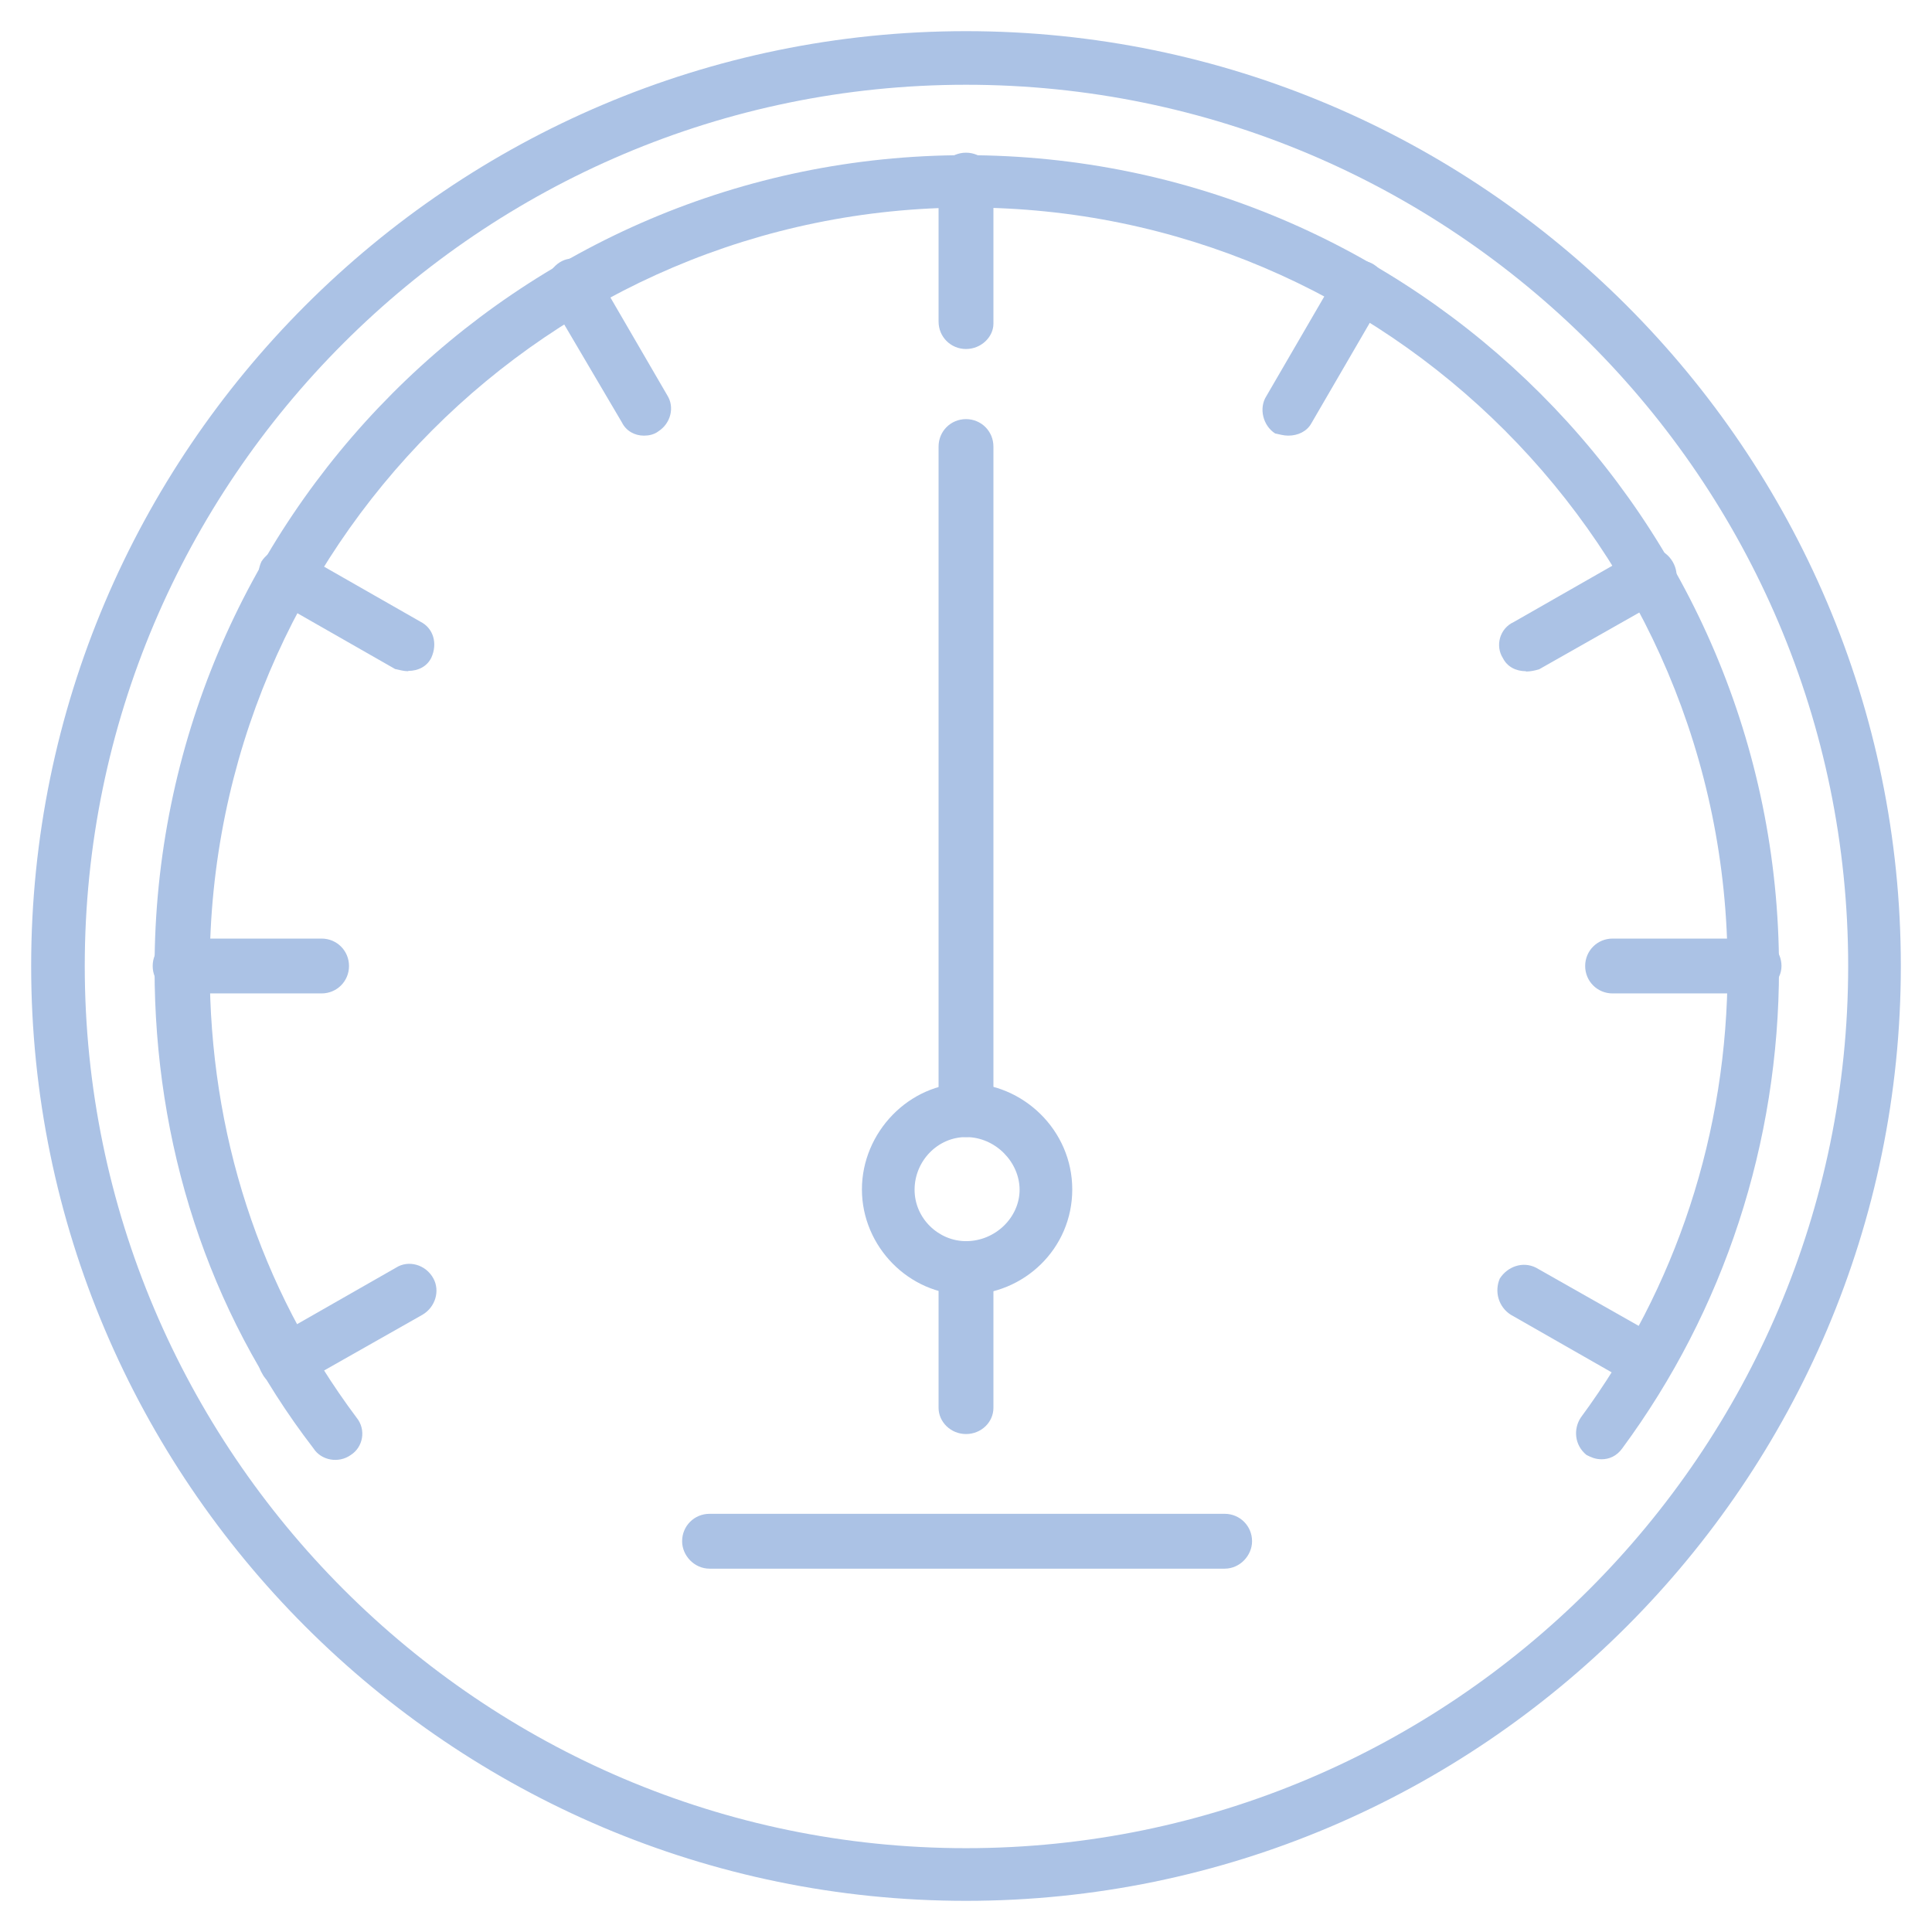 <?xml version="1.0" encoding="UTF-8"?>
<svg id="Layer_1" data-name="Layer 1" xmlns="http://www.w3.org/2000/svg" xmlns:xlink="http://www.w3.org/1999/xlink" viewBox="0 0 62 62">
  <defs>
    <style>
      .cls-1 {
        fill: none;
      }

      .cls-1, .cls-2 {
        stroke-width: 0px;
      }

      .cls-2 {
        fill: #abc2e5;
        fill-rule: evenodd;
      }

      .cls-3 {
        clip-path: url(#clippath);
      }
    </style>
    <clipPath id="clippath">
      <rect class="cls-1" x="1" y="1" width="60" height="60"/>
    </clipPath>
  </defs>
  <g class="cls-3">
    <path class="cls-2" d="M51.4,46.83c-.21,0-.35-.07-.49-.14-.39-.32-.42-.84-.18-1.2,3.06-4.15,4.71-9.14,4.71-14.42,0-13.47-10.94-24.41-24.37-24.41S6.73,17.6,6.73,31.07c0,5.28,1.58,10.23,4.71,14.42.32.39.21.95-.18,1.2-.39.28-.95.18-1.2-.21-3.41-4.43-5.1-9.81-5.1-15.4,0-14.38,11.64-26.1,26.03-26.1s26.1,11.71,26.1,26.1c0,5.59-1.76,10.97-5.03,15.4-.18.25-.42.35-.67.35Z"/>
    <path class="cls-2" d="M31,11.2c-.49,0-.88-.39-.88-.88v-4.54c0-.49.39-.88.88-.88s.88.39.88.88v4.61c0,.42-.39.81-.88.81Z"/>
    <path class="cls-2" d="M41.34,13.98c-.14,0-.28-.04-.42-.07-.39-.25-.53-.81-.28-1.2l2.29-3.94c.25-.39.77-.53,1.16-.28.39.25.53.77.28,1.16l-2.29,3.94c-.14.25-.42.39-.74.39Z"/>
    <path class="cls-2" d="M48.97,21.54c-.32,0-.6-.14-.74-.42-.25-.39-.11-.95.35-1.16l3.94-2.25c.39-.25.91-.11,1.16.32s.11.95-.32,1.2l-3.97,2.25c-.14.04-.28.07-.42.07Z"/>
    <path class="cls-2" d="M56.29,31.88h-4.54c-.49,0-.88-.39-.88-.88s.39-.88.88-.88h4.54c.49,0,.88.39.88.88s-.46.88-.88.88Z"/>
    <path class="cls-2" d="M52.88,44.51c-.18,0-.32-.04-.46-.07l-3.94-2.25c-.39-.25-.53-.74-.35-1.16.25-.39.74-.56,1.16-.35l3.97,2.25c.39.25.53.74.32,1.16-.14.28-.39.42-.7.42Z"/>
    <path class="cls-2" d="M9.16,44.51c-.28,0-.6-.14-.74-.42-.25-.39-.11-.91.35-1.16l3.94-2.25c.39-.25.95-.11,1.2.35.21.39.07.91-.35,1.16l-3.97,2.25c-.14.04-.28.07-.42.07Z"/>
    <path class="cls-2" d="M10.32,31.88h-4.54c-.49,0-.88-.39-.88-.88s.39-.88.88-.88h4.54c.49,0,.88.39.88.88s-.39.88-.88.88Z"/>
    <path class="cls-2" d="M13.1,21.54c-.14,0-.28-.04-.42-.07l-3.94-2.25c-.42-.25-.56-.74-.35-1.2.25-.39.74-.53,1.16-.32l3.94,2.25c.42.21.56.7.35,1.16-.14.28-.42.42-.74.42Z"/>
    <path class="cls-2" d="M20.66,13.98c-.28,0-.56-.14-.7-.42l-2.32-3.94c-.25-.42-.07-.95.32-1.2.39-.25.91-.11,1.16.32l2.29,3.94c.25.39.11.91-.28,1.16-.14.11-.32.14-.46.14Z"/>
    <path class="cls-2" d="M31,36.49c-.49,0-.88-.39-.88-.88V14.33c0-.49.39-.88.88-.88s.88.39.88.88v21.28c0,.49-.39.88-.88.88ZM31,46.02c-.49,0-.88-.39-.88-.84v-4.47c0-.49.39-.88.88-.88s.88.39.88.88v4.47c0,.46-.39.84-.88.84Z"/>
    <path class="cls-2" d="M31,36.49c-.91,0-1.65.77-1.65,1.69s.77,1.65,1.65,1.65c.95,0,1.72-.77,1.72-1.65s-.77-1.69-1.72-1.69ZM31,41.55c-1.83,0-3.34-1.55-3.34-3.38s1.51-3.41,3.34-3.41,3.41,1.51,3.41,3.41-1.55,3.38-3.41,3.38Z"/>
    <path class="cls-2" d="M39.3,50.34h-16.53c-.49,0-.88-.42-.88-.88,0-.49.39-.88.88-.88h16.53c.49,0,.88.39.88.88,0,.46-.39.88-.88.88Z"/>
    <path class="cls-2" d="M31,2.72C15.42,2.72,2.72,15.42,2.72,31s12.7,28.31,28.28,28.31,28.31-12.7,28.31-28.31S46.62,2.72,31,2.72ZM31,61C14.47,61,1,47.53,1,31S14.47,1,31,1s30,13.47,30,30-13.47,30-30,30Z"/>
  </g>
</svg>